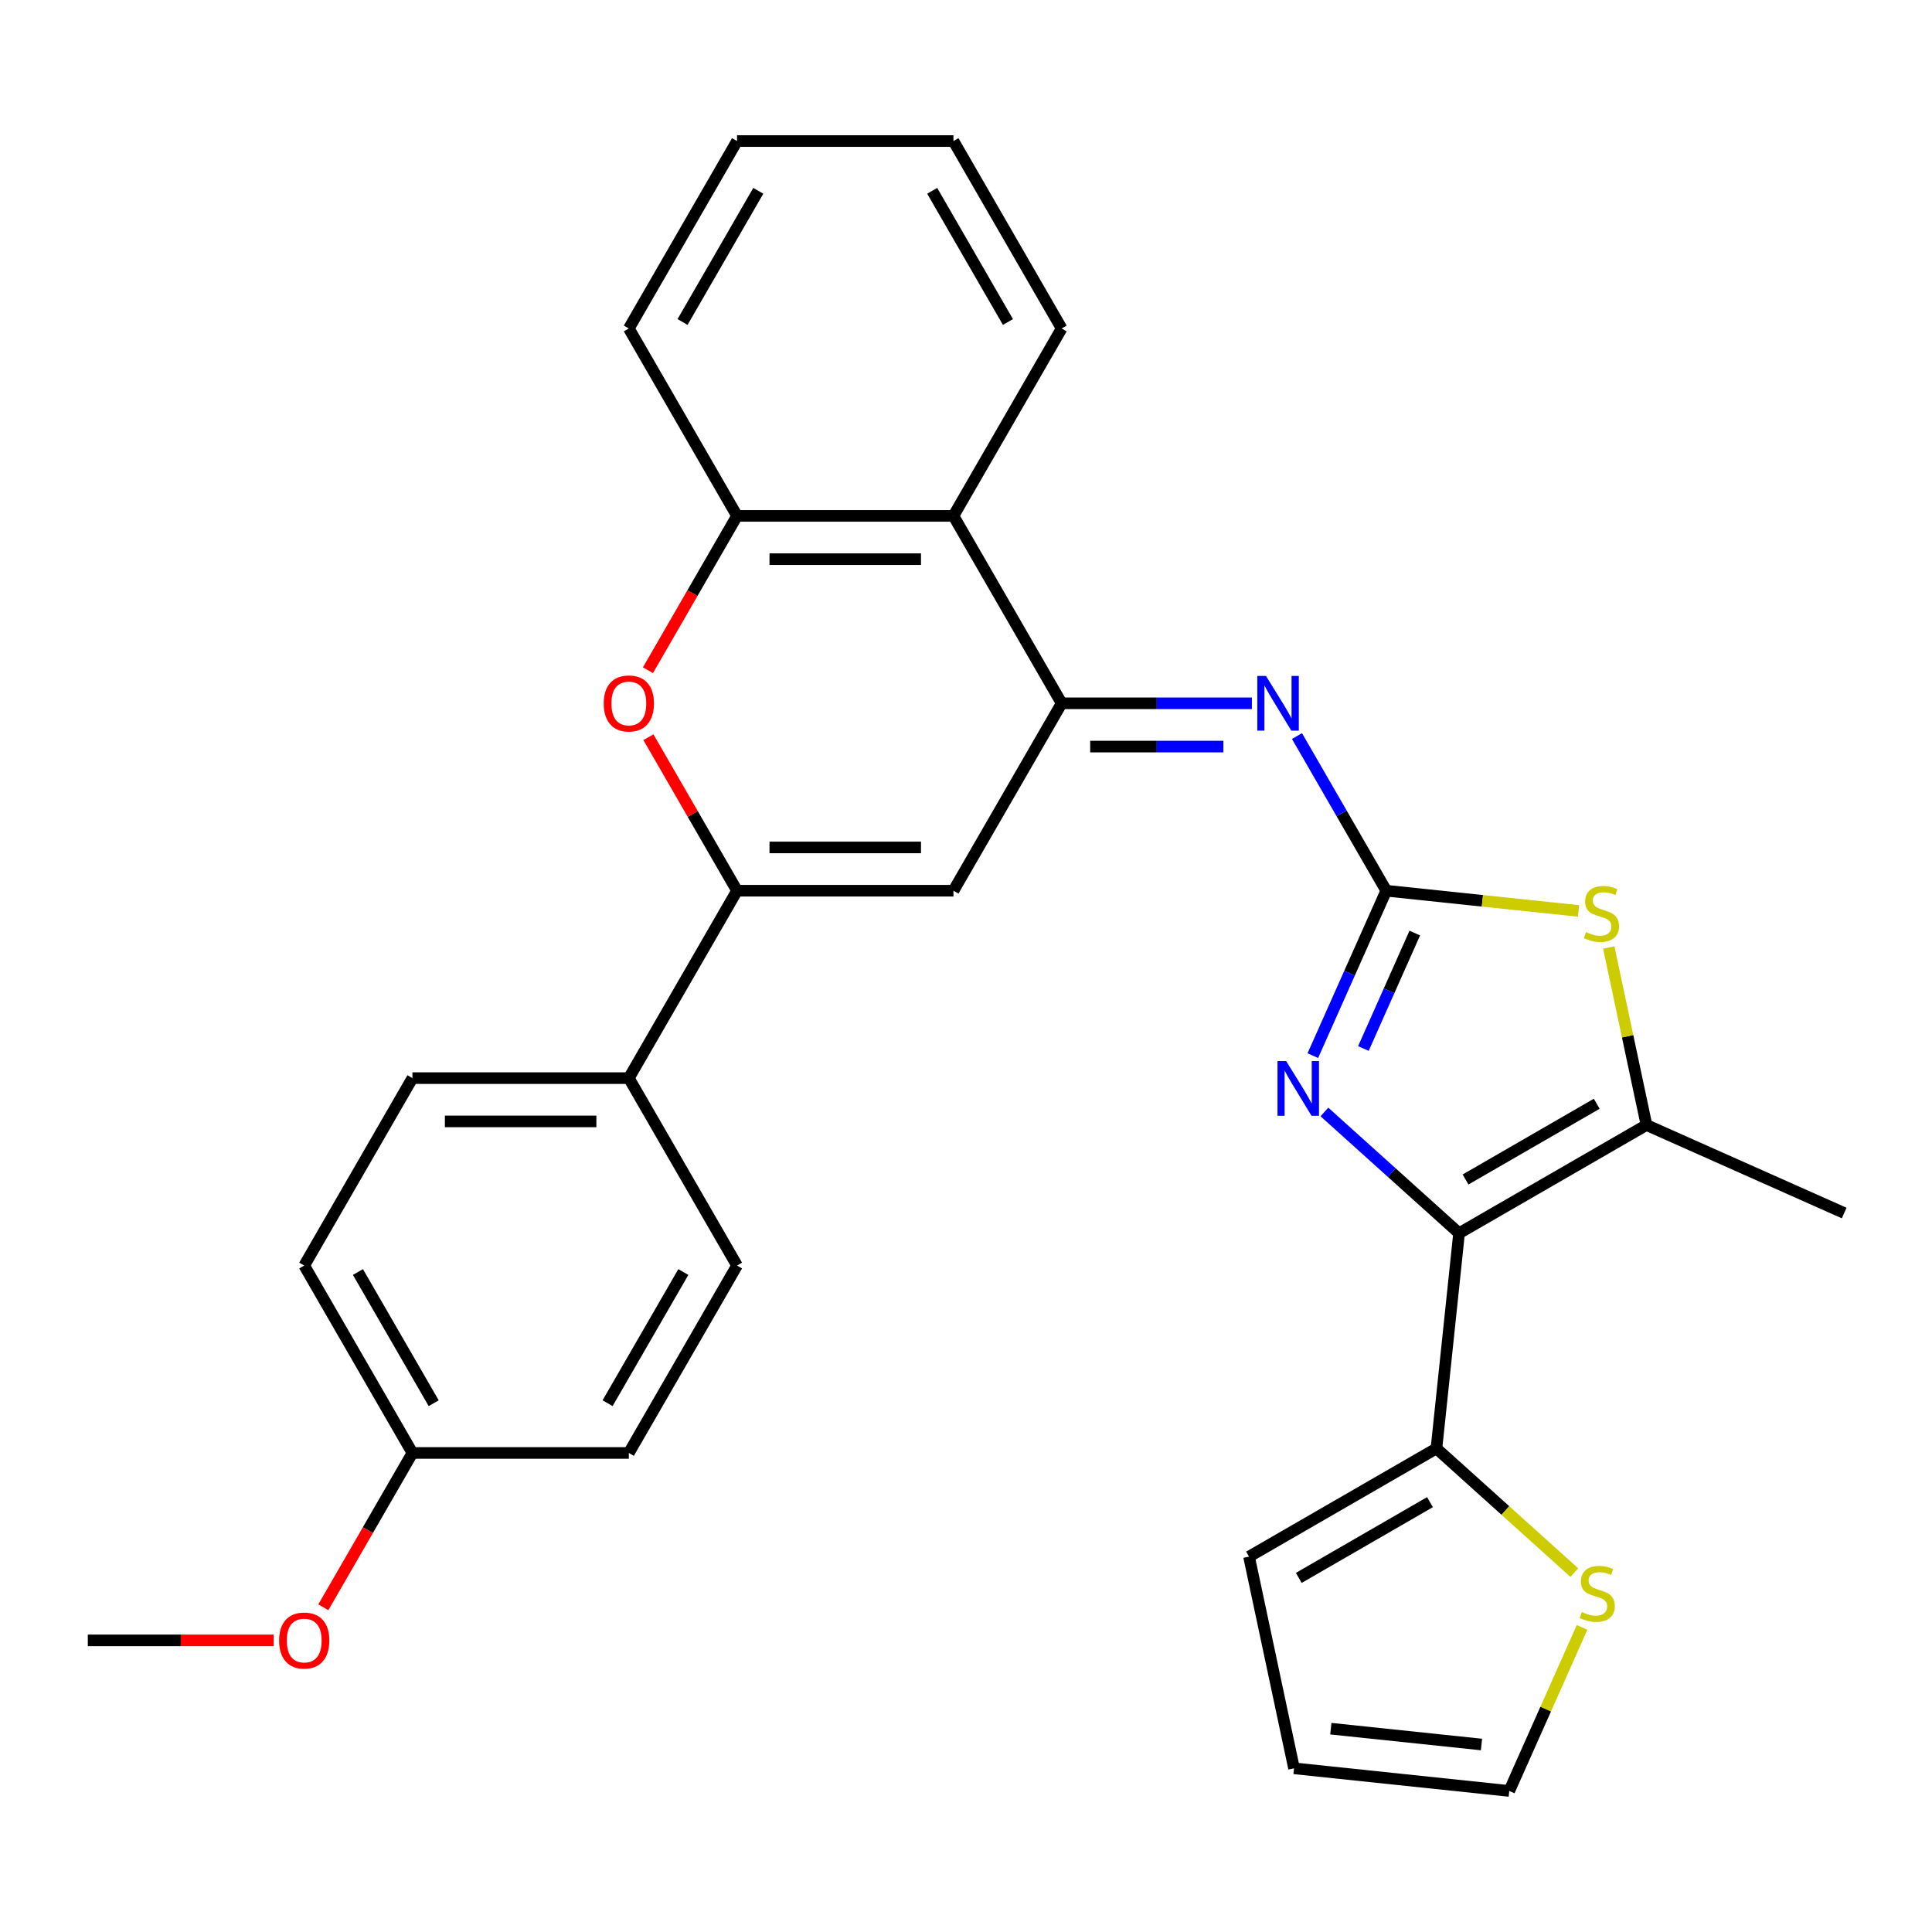 <?xml version='1.0' encoding='iso-8859-1'?>
<svg version='1.1' baseProfile='full'
              xmlns='http://www.w3.org/2000/svg'
                      xmlns:rdkit='http://www.rdkit.org/xml'
                      xmlns:xlink='http://www.w3.org/1999/xlink'
                  xml:space='preserve'
width='1000px' height='1000px' viewBox='0 0 1000 1000'>
<!-- END OF HEADER -->
<rect style='opacity:1.0;fill:#FFFFFF;stroke:none' width='1000' height='1000' x='0' y='0'> </rect>
<path class='bond-1' d='M 717.529,461.032 L 698.525,503.716' style='fill:none;fill-rule:evenodd;stroke:#000000;stroke-width:6px;stroke-linecap:butt;stroke-linejoin:miter;stroke-opacity:1' />
<path class='bond-1' d='M 698.525,503.716 L 679.521,546.401' style='fill:none;fill-rule:evenodd;stroke:#0000FF;stroke-width:6px;stroke-linecap:butt;stroke-linejoin:miter;stroke-opacity:1' />
<path class='bond-1' d='M 732.294,482.95 L 718.991,512.828' style='fill:none;fill-rule:evenodd;stroke:#000000;stroke-width:6px;stroke-linecap:butt;stroke-linejoin:miter;stroke-opacity:1' />
<path class='bond-1' d='M 718.991,512.828 L 705.688,542.707' style='fill:none;fill-rule:evenodd;stroke:#0000FF;stroke-width:6px;stroke-linecap:butt;stroke-linejoin:miter;stroke-opacity:1' />
<path class='bond-6' d='M 717.529,461.032 L 767.289,466.262' style='fill:none;fill-rule:evenodd;stroke:#000000;stroke-width:6px;stroke-linecap:butt;stroke-linejoin:miter;stroke-opacity:1' />
<path class='bond-6' d='M 767.289,466.262 L 817.048,471.492' style='fill:none;fill-rule:evenodd;stroke:#CCCC00;stroke-width:6px;stroke-linecap:butt;stroke-linejoin:miter;stroke-opacity:1' />
<path class='bond-7' d='M 717.529,461.032 L 694.422,421.01' style='fill:none;fill-rule:evenodd;stroke:#000000;stroke-width:6px;stroke-linecap:butt;stroke-linejoin:miter;stroke-opacity:1' />
<path class='bond-7' d='M 694.422,421.01 L 671.315,380.987' style='fill:none;fill-rule:evenodd;stroke:#0000FF;stroke-width:6px;stroke-linecap:butt;stroke-linejoin:miter;stroke-opacity:1' />
<path class='bond-0' d='M 755.211,638.312 L 720.361,606.932' style='fill:none;fill-rule:evenodd;stroke:#000000;stroke-width:6px;stroke-linecap:butt;stroke-linejoin:miter;stroke-opacity:1' />
<path class='bond-0' d='M 720.361,606.932 L 685.51,575.553' style='fill:none;fill-rule:evenodd;stroke:#0000FF;stroke-width:6px;stroke-linecap:butt;stroke-linejoin:miter;stroke-opacity:1' />
<path class='bond-10' d='M 755.211,638.312 L 743.503,749.711' style='fill:none;fill-rule:evenodd;stroke:#000000;stroke-width:6px;stroke-linecap:butt;stroke-linejoin:miter;stroke-opacity:1' />
<path class='bond-29' d='M 755.211,638.312 L 852.217,582.306' style='fill:none;fill-rule:evenodd;stroke:#000000;stroke-width:6px;stroke-linecap:butt;stroke-linejoin:miter;stroke-opacity:1' />
<path class='bond-29' d='M 758.561,610.51 L 826.465,571.305' style='fill:none;fill-rule:evenodd;stroke:#000000;stroke-width:6px;stroke-linecap:butt;stroke-linejoin:miter;stroke-opacity:1' />
<path class='bond-2' d='M 549.511,364.027 L 598.747,364.027' style='fill:none;fill-rule:evenodd;stroke:#000000;stroke-width:6px;stroke-linecap:butt;stroke-linejoin:miter;stroke-opacity:1' />
<path class='bond-2' d='M 598.747,364.027 L 647.983,364.027' style='fill:none;fill-rule:evenodd;stroke:#0000FF;stroke-width:6px;stroke-linecap:butt;stroke-linejoin:miter;stroke-opacity:1' />
<path class='bond-2' d='M 564.282,386.429 L 598.747,386.429' style='fill:none;fill-rule:evenodd;stroke:#000000;stroke-width:6px;stroke-linecap:butt;stroke-linejoin:miter;stroke-opacity:1' />
<path class='bond-2' d='M 598.747,386.429 L 633.212,386.429' style='fill:none;fill-rule:evenodd;stroke:#0000FF;stroke-width:6px;stroke-linecap:butt;stroke-linejoin:miter;stroke-opacity:1' />
<path class='bond-3' d='M 549.511,364.027 L 493.504,461.032' style='fill:none;fill-rule:evenodd;stroke:#000000;stroke-width:6px;stroke-linecap:butt;stroke-linejoin:miter;stroke-opacity:1' />
<path class='bond-9' d='M 549.511,364.027 L 493.504,267.021' style='fill:none;fill-rule:evenodd;stroke:#000000;stroke-width:6px;stroke-linecap:butt;stroke-linejoin:miter;stroke-opacity:1' />
<path class='bond-4' d='M 493.504,461.032 L 381.492,461.032' style='fill:none;fill-rule:evenodd;stroke:#000000;stroke-width:6px;stroke-linecap:butt;stroke-linejoin:miter;stroke-opacity:1' />
<path class='bond-4' d='M 476.703,438.63 L 398.294,438.63' style='fill:none;fill-rule:evenodd;stroke:#000000;stroke-width:6px;stroke-linecap:butt;stroke-linejoin:miter;stroke-opacity:1' />
<path class='bond-13' d='M 381.492,461.032 L 325.486,558.038' style='fill:none;fill-rule:evenodd;stroke:#000000;stroke-width:6px;stroke-linecap:butt;stroke-linejoin:miter;stroke-opacity:1' />
<path class='bond-30' d='M 381.492,461.032 L 358.558,421.31' style='fill:none;fill-rule:evenodd;stroke:#000000;stroke-width:6px;stroke-linecap:butt;stroke-linejoin:miter;stroke-opacity:1' />
<path class='bond-30' d='M 358.558,421.31 L 335.624,381.587' style='fill:none;fill-rule:evenodd;stroke:#FF0000;stroke-width:6px;stroke-linecap:butt;stroke-linejoin:miter;stroke-opacity:1' />
<path class='bond-5' d='M 852.217,582.306 L 842.452,536.363' style='fill:none;fill-rule:evenodd;stroke:#000000;stroke-width:6px;stroke-linecap:butt;stroke-linejoin:miter;stroke-opacity:1' />
<path class='bond-5' d='M 842.452,536.363 L 832.686,490.421' style='fill:none;fill-rule:evenodd;stroke:#CCCC00;stroke-width:6px;stroke-linecap:butt;stroke-linejoin:miter;stroke-opacity:1' />
<path class='bond-22' d='M 852.217,582.306 L 954.545,627.865' style='fill:none;fill-rule:evenodd;stroke:#000000;stroke-width:6px;stroke-linecap:butt;stroke-linejoin:miter;stroke-opacity:1' />
<path class='bond-8' d='M 335.37,346.906 L 358.431,306.964' style='fill:none;fill-rule:evenodd;stroke:#FF0000;stroke-width:6px;stroke-linecap:butt;stroke-linejoin:miter;stroke-opacity:1' />
<path class='bond-8' d='M 358.431,306.964 L 381.492,267.021' style='fill:none;fill-rule:evenodd;stroke:#000000;stroke-width:6px;stroke-linecap:butt;stroke-linejoin:miter;stroke-opacity:1' />
<path class='bond-11' d='M 493.504,267.021 L 381.492,267.021' style='fill:none;fill-rule:evenodd;stroke:#000000;stroke-width:6px;stroke-linecap:butt;stroke-linejoin:miter;stroke-opacity:1' />
<path class='bond-11' d='M 476.703,289.424 L 398.294,289.424' style='fill:none;fill-rule:evenodd;stroke:#000000;stroke-width:6px;stroke-linecap:butt;stroke-linejoin:miter;stroke-opacity:1' />
<path class='bond-23' d='M 493.504,267.021 L 549.511,170.015' style='fill:none;fill-rule:evenodd;stroke:#000000;stroke-width:6px;stroke-linecap:butt;stroke-linejoin:miter;stroke-opacity:1' />
<path class='bond-12' d='M 743.503,749.711 L 779.183,781.838' style='fill:none;fill-rule:evenodd;stroke:#000000;stroke-width:6px;stroke-linecap:butt;stroke-linejoin:miter;stroke-opacity:1' />
<path class='bond-12' d='M 779.183,781.838 L 814.864,813.965' style='fill:none;fill-rule:evenodd;stroke:#CCCC00;stroke-width:6px;stroke-linecap:butt;stroke-linejoin:miter;stroke-opacity:1' />
<path class='bond-14' d='M 743.503,749.711 L 646.497,805.717' style='fill:none;fill-rule:evenodd;stroke:#000000;stroke-width:6px;stroke-linecap:butt;stroke-linejoin:miter;stroke-opacity:1' />
<path class='bond-14' d='M 740.153,777.513 L 672.249,816.717' style='fill:none;fill-rule:evenodd;stroke:#000000;stroke-width:6px;stroke-linecap:butt;stroke-linejoin:miter;stroke-opacity:1' />
<path class='bond-25' d='M 381.492,267.021 L 325.486,170.015' style='fill:none;fill-rule:evenodd;stroke:#000000;stroke-width:6px;stroke-linecap:butt;stroke-linejoin:miter;stroke-opacity:1' />
<path class='bond-15' d='M 818.873,842.342 L 800.029,884.666' style='fill:none;fill-rule:evenodd;stroke:#CCCC00;stroke-width:6px;stroke-linecap:butt;stroke-linejoin:miter;stroke-opacity:1' />
<path class='bond-15' d='M 800.029,884.666 L 781.185,926.99' style='fill:none;fill-rule:evenodd;stroke:#000000;stroke-width:6px;stroke-linecap:butt;stroke-linejoin:miter;stroke-opacity:1' />
<path class='bond-17' d='M 325.486,558.038 L 213.473,558.038' style='fill:none;fill-rule:evenodd;stroke:#000000;stroke-width:6px;stroke-linecap:butt;stroke-linejoin:miter;stroke-opacity:1' />
<path class='bond-17' d='M 308.684,580.441 L 230.275,580.441' style='fill:none;fill-rule:evenodd;stroke:#000000;stroke-width:6px;stroke-linecap:butt;stroke-linejoin:miter;stroke-opacity:1' />
<path class='bond-18' d='M 325.486,558.038 L 381.492,655.044' style='fill:none;fill-rule:evenodd;stroke:#000000;stroke-width:6px;stroke-linecap:butt;stroke-linejoin:miter;stroke-opacity:1' />
<path class='bond-16' d='M 646.497,805.717 L 669.786,915.282' style='fill:none;fill-rule:evenodd;stroke:#000000;stroke-width:6px;stroke-linecap:butt;stroke-linejoin:miter;stroke-opacity:1' />
<path class='bond-31' d='M 781.185,926.99 L 669.786,915.282' style='fill:none;fill-rule:evenodd;stroke:#000000;stroke-width:6px;stroke-linecap:butt;stroke-linejoin:miter;stroke-opacity:1' />
<path class='bond-31' d='M 766.817,902.954 L 688.837,894.758' style='fill:none;fill-rule:evenodd;stroke:#000000;stroke-width:6px;stroke-linecap:butt;stroke-linejoin:miter;stroke-opacity:1' />
<path class='bond-21' d='M 213.473,558.038 L 157.467,655.044' style='fill:none;fill-rule:evenodd;stroke:#000000;stroke-width:6px;stroke-linecap:butt;stroke-linejoin:miter;stroke-opacity:1' />
<path class='bond-20' d='M 381.492,655.044 L 325.486,752.049' style='fill:none;fill-rule:evenodd;stroke:#000000;stroke-width:6px;stroke-linecap:butt;stroke-linejoin:miter;stroke-opacity:1' />
<path class='bond-20' d='M 353.69,658.393 L 314.486,726.297' style='fill:none;fill-rule:evenodd;stroke:#000000;stroke-width:6px;stroke-linecap:butt;stroke-linejoin:miter;stroke-opacity:1' />
<path class='bond-19' d='M 213.473,752.049 L 325.486,752.049' style='fill:none;fill-rule:evenodd;stroke:#000000;stroke-width:6px;stroke-linecap:butt;stroke-linejoin:miter;stroke-opacity:1' />
<path class='bond-24' d='M 213.473,752.049 L 190.412,791.992' style='fill:none;fill-rule:evenodd;stroke:#000000;stroke-width:6px;stroke-linecap:butt;stroke-linejoin:miter;stroke-opacity:1' />
<path class='bond-24' d='M 190.412,791.992 L 167.351,831.935' style='fill:none;fill-rule:evenodd;stroke:#FF0000;stroke-width:6px;stroke-linecap:butt;stroke-linejoin:miter;stroke-opacity:1' />
<path class='bond-33' d='M 213.473,752.049 L 157.467,655.044' style='fill:none;fill-rule:evenodd;stroke:#000000;stroke-width:6px;stroke-linecap:butt;stroke-linejoin:miter;stroke-opacity:1' />
<path class='bond-33' d='M 224.473,726.297 L 185.269,658.393' style='fill:none;fill-rule:evenodd;stroke:#000000;stroke-width:6px;stroke-linecap:butt;stroke-linejoin:miter;stroke-opacity:1' />
<path class='bond-27' d='M 549.511,170.015 L 493.504,73.01' style='fill:none;fill-rule:evenodd;stroke:#000000;stroke-width:6px;stroke-linecap:butt;stroke-linejoin:miter;stroke-opacity:1' />
<path class='bond-27' d='M 521.709,166.666 L 482.504,98.762' style='fill:none;fill-rule:evenodd;stroke:#000000;stroke-width:6px;stroke-linecap:butt;stroke-linejoin:miter;stroke-opacity:1' />
<path class='bond-26' d='M 141.667,849.055 L 93.561,849.055' style='fill:none;fill-rule:evenodd;stroke:#FF0000;stroke-width:6px;stroke-linecap:butt;stroke-linejoin:miter;stroke-opacity:1' />
<path class='bond-26' d='M 93.561,849.055 L 45.455,849.055' style='fill:none;fill-rule:evenodd;stroke:#000000;stroke-width:6px;stroke-linecap:butt;stroke-linejoin:miter;stroke-opacity:1' />
<path class='bond-32' d='M 325.486,170.015 L 381.492,73.01' style='fill:none;fill-rule:evenodd;stroke:#000000;stroke-width:6px;stroke-linecap:butt;stroke-linejoin:miter;stroke-opacity:1' />
<path class='bond-32' d='M 353.288,166.666 L 392.492,98.762' style='fill:none;fill-rule:evenodd;stroke:#000000;stroke-width:6px;stroke-linecap:butt;stroke-linejoin:miter;stroke-opacity:1' />
<path class='bond-28' d='M 493.504,73.01 L 381.492,73.01' style='fill:none;fill-rule:evenodd;stroke:#000000;stroke-width:6px;stroke-linecap:butt;stroke-linejoin:miter;stroke-opacity:1' />
<path  class='atom-2' d='M 665.71 549.201
L 674.99 564.201
Q 675.91 565.681, 677.39 568.361
Q 678.87 571.041, 678.95 571.201
L 678.95 549.201
L 682.71 549.201
L 682.71 577.521
L 678.83 577.521
L 668.87 561.121
Q 667.71 559.201, 666.47 557.001
Q 665.27 554.801, 664.91 554.121
L 664.91 577.521
L 661.23 577.521
L 661.23 549.201
L 665.71 549.201
' fill='#0000FF'/>
<path  class='atom-7' d='M 820.928 482.461
Q 821.248 482.581, 822.568 483.141
Q 823.888 483.701, 825.328 484.061
Q 826.808 484.381, 828.248 484.381
Q 830.928 484.381, 832.488 483.101
Q 834.048 481.781, 834.048 479.501
Q 834.048 477.941, 833.248 476.981
Q 832.488 476.021, 831.288 475.501
Q 830.088 474.981, 828.088 474.381
Q 825.568 473.621, 824.048 472.901
Q 822.568 472.181, 821.488 470.661
Q 820.448 469.141, 820.448 466.581
Q 820.448 463.021, 822.848 460.821
Q 825.288 458.621, 830.088 458.621
Q 833.368 458.621, 837.088 460.181
L 836.168 463.261
Q 832.768 461.861, 830.208 461.861
Q 827.448 461.861, 825.928 463.021
Q 824.408 464.141, 824.448 466.101
Q 824.448 467.621, 825.208 468.541
Q 826.008 469.461, 827.128 469.981
Q 828.288 470.501, 830.208 471.101
Q 832.768 471.901, 834.288 472.701
Q 835.808 473.501, 836.888 475.141
Q 838.008 476.741, 838.008 479.501
Q 838.008 483.421, 835.368 485.541
Q 832.768 487.621, 828.408 487.621
Q 825.888 487.621, 823.968 487.061
Q 822.088 486.541, 819.848 485.621
L 820.928 482.461
' fill='#CCCC00'/>
<path  class='atom-8' d='M 655.263 349.867
L 664.543 364.867
Q 665.463 366.347, 666.943 369.027
Q 668.423 371.707, 668.503 371.867
L 668.503 349.867
L 672.263 349.867
L 672.263 378.187
L 668.383 378.187
L 658.423 361.787
Q 657.263 359.867, 656.023 357.667
Q 654.823 355.467, 654.463 354.787
L 654.463 378.187
L 650.783 378.187
L 650.783 349.867
L 655.263 349.867
' fill='#0000FF'/>
<path  class='atom-9' d='M 312.486 364.107
Q 312.486 357.307, 315.846 353.507
Q 319.206 349.707, 325.486 349.707
Q 331.766 349.707, 335.126 353.507
Q 338.486 357.307, 338.486 364.107
Q 338.486 370.987, 335.086 374.907
Q 331.686 378.787, 325.486 378.787
Q 319.246 378.787, 315.846 374.907
Q 312.486 371.027, 312.486 364.107
M 325.486 375.587
Q 329.806 375.587, 332.126 372.707
Q 334.486 369.787, 334.486 364.107
Q 334.486 358.547, 332.126 355.747
Q 329.806 352.907, 325.486 352.907
Q 321.166 352.907, 318.806 355.707
Q 316.486 358.507, 316.486 364.107
Q 316.486 369.827, 318.806 372.707
Q 321.166 375.587, 325.486 375.587
' fill='#FF0000'/>
<path  class='atom-13' d='M 818.744 834.382
Q 819.064 834.502, 820.384 835.062
Q 821.704 835.622, 823.144 835.982
Q 824.624 836.302, 826.064 836.302
Q 828.744 836.302, 830.304 835.022
Q 831.864 833.702, 831.864 831.422
Q 831.864 829.862, 831.064 828.902
Q 830.304 827.942, 829.104 827.422
Q 827.904 826.902, 825.904 826.302
Q 823.384 825.542, 821.864 824.822
Q 820.384 824.102, 819.304 822.582
Q 818.264 821.062, 818.264 818.502
Q 818.264 814.942, 820.664 812.742
Q 823.104 810.542, 827.904 810.542
Q 831.184 810.542, 834.904 812.102
L 833.984 815.182
Q 830.584 813.782, 828.024 813.782
Q 825.264 813.782, 823.744 814.942
Q 822.224 816.062, 822.264 818.022
Q 822.264 819.542, 823.024 820.462
Q 823.824 821.382, 824.944 821.902
Q 826.104 822.422, 828.024 823.022
Q 830.584 823.822, 832.104 824.622
Q 833.624 825.422, 834.704 827.062
Q 835.824 828.662, 835.824 831.422
Q 835.824 835.342, 833.184 837.462
Q 830.584 839.542, 826.224 839.542
Q 823.704 839.542, 821.784 838.982
Q 819.904 838.462, 817.664 837.542
L 818.744 834.382
' fill='#CCCC00'/>
<path  class='atom-25' d='M 144.467 849.135
Q 144.467 842.335, 147.827 838.535
Q 151.187 834.735, 157.467 834.735
Q 163.747 834.735, 167.107 838.535
Q 170.467 842.335, 170.467 849.135
Q 170.467 856.015, 167.067 859.935
Q 163.667 863.815, 157.467 863.815
Q 151.227 863.815, 147.827 859.935
Q 144.467 856.055, 144.467 849.135
M 157.467 860.615
Q 161.787 860.615, 164.107 857.735
Q 166.467 854.815, 166.467 849.135
Q 166.467 843.575, 164.107 840.775
Q 161.787 837.935, 157.467 837.935
Q 153.147 837.935, 150.787 840.735
Q 148.467 843.535, 148.467 849.135
Q 148.467 854.855, 150.787 857.735
Q 153.147 860.615, 157.467 860.615
' fill='#FF0000'/>
</svg>
